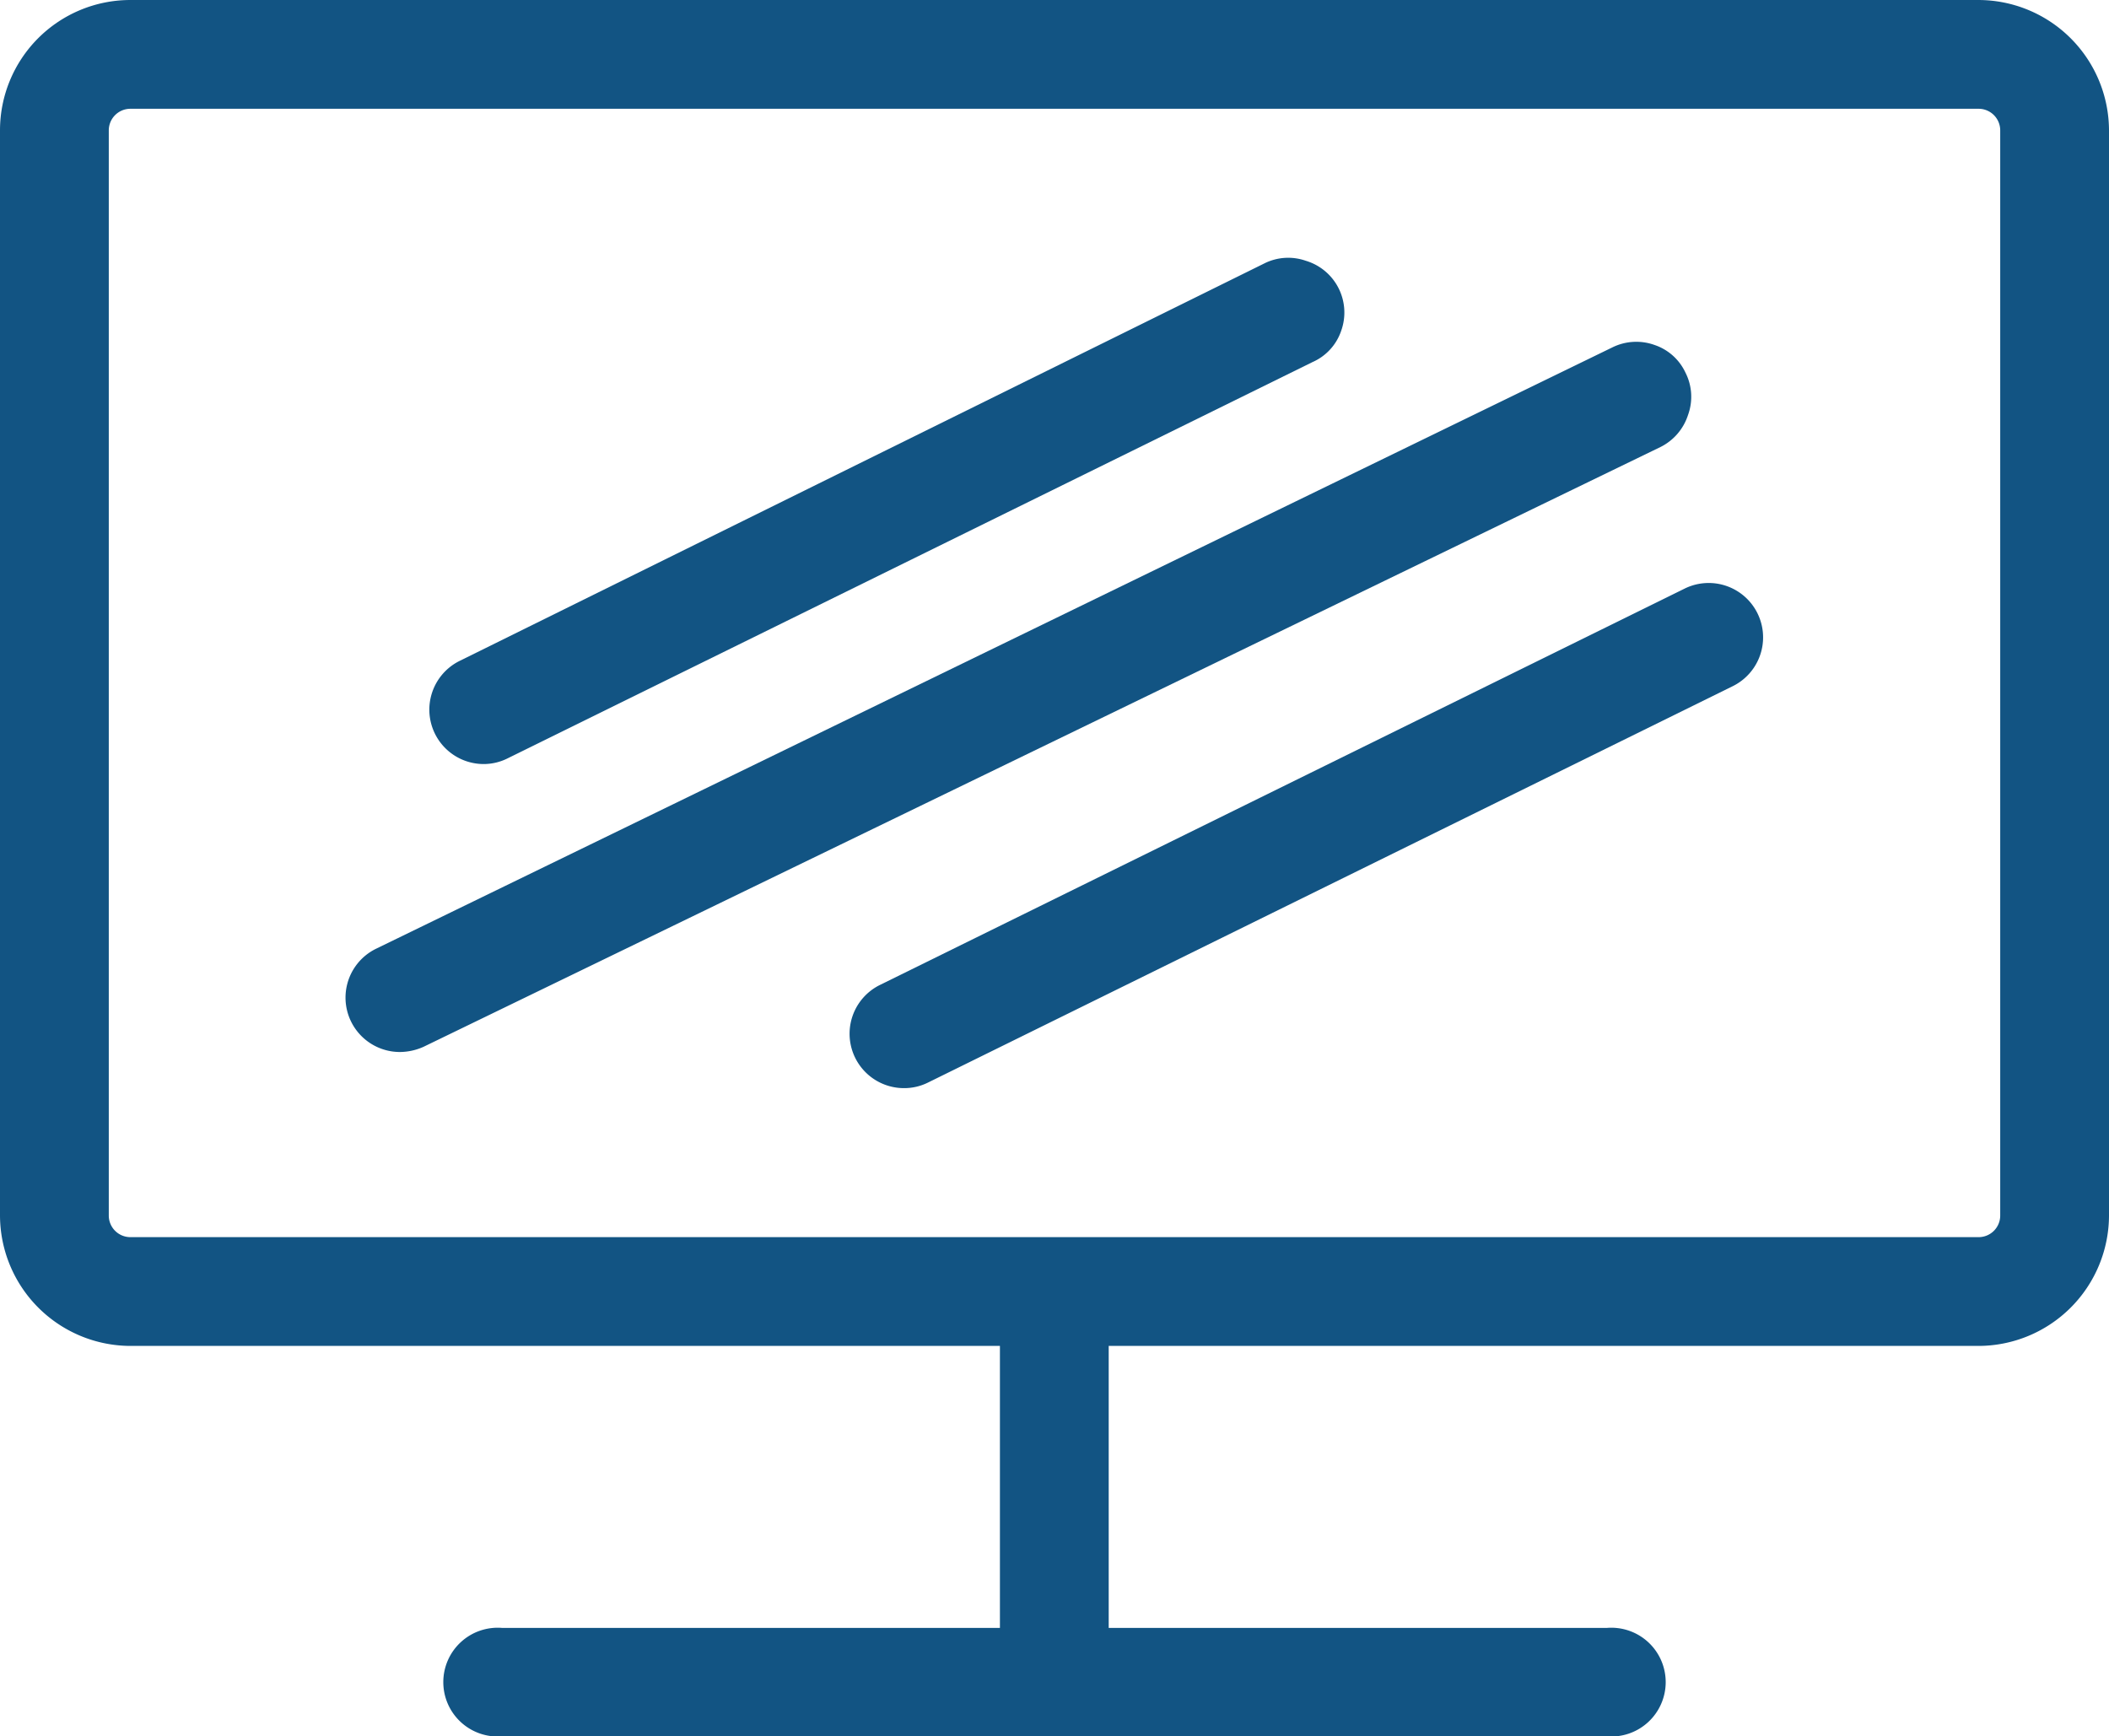 <?xml version="1.0" encoding="UTF-8"?> <svg xmlns="http://www.w3.org/2000/svg" viewBox="0 0 56.61 46.61"><defs><style>.cls-1{fill:#125483;}</style></defs><g id="Layer_2" data-name="Layer 2"><g id="amentitiesl_ist" data-name="amentitiesl ist"><path class="cls-1" d="M53.1,0H3.5A3.5,3.5,0,0,0,0,3.5V32.62a3.51,3.51,0,0,0,3.5,3.51H26.84V43.7H13.48a1.46,1.46,0,1,0,0,2.91H43.13a1.46,1.46,0,1,0,0-2.91H29.76V36.13H53.1a3.51,3.51,0,0,0,3.51-3.51V3.5A3.51,3.51,0,0,0,53.1,0Zm.59,3.5V32.62a.58.58,0,0,1-.59.59H3.5a.58.58,0,0,1-.58-.59V3.5a.58.58,0,0,1,.58-.58H53.1A.58.58,0,0,1,53.69,3.5Z"></path><path class="cls-1" d="M45.31,11.14A1.43,1.43,0,0,0,45.24,10a1.41,1.41,0,0,0-.83-.74,1.45,1.45,0,0,0-1.12.06L10.09,25.47a1.46,1.46,0,0,0,.64,2.77,1.57,1.57,0,0,0,.64-.14L44.57,12A1.46,1.46,0,0,0,45.31,11.14Z"></path><path class="cls-1" d="M13,20.51a1.44,1.44,0,0,0,.64-.16L35.23,9.72A1.41,1.41,0,0,0,36,8.88,1.45,1.45,0,0,0,35.05,7a1.43,1.43,0,0,0-1.11.07L12.34,17.74A1.46,1.46,0,0,0,13,20.51Z"></path><path class="cls-1" d="M45.22,15.8,23.62,26.44a1.46,1.46,0,0,0,.65,2.77,1.43,1.43,0,0,0,.64-.15l21.6-10.64a1.46,1.46,0,0,0-1.29-2.62Z"></path></g></g></svg> 
